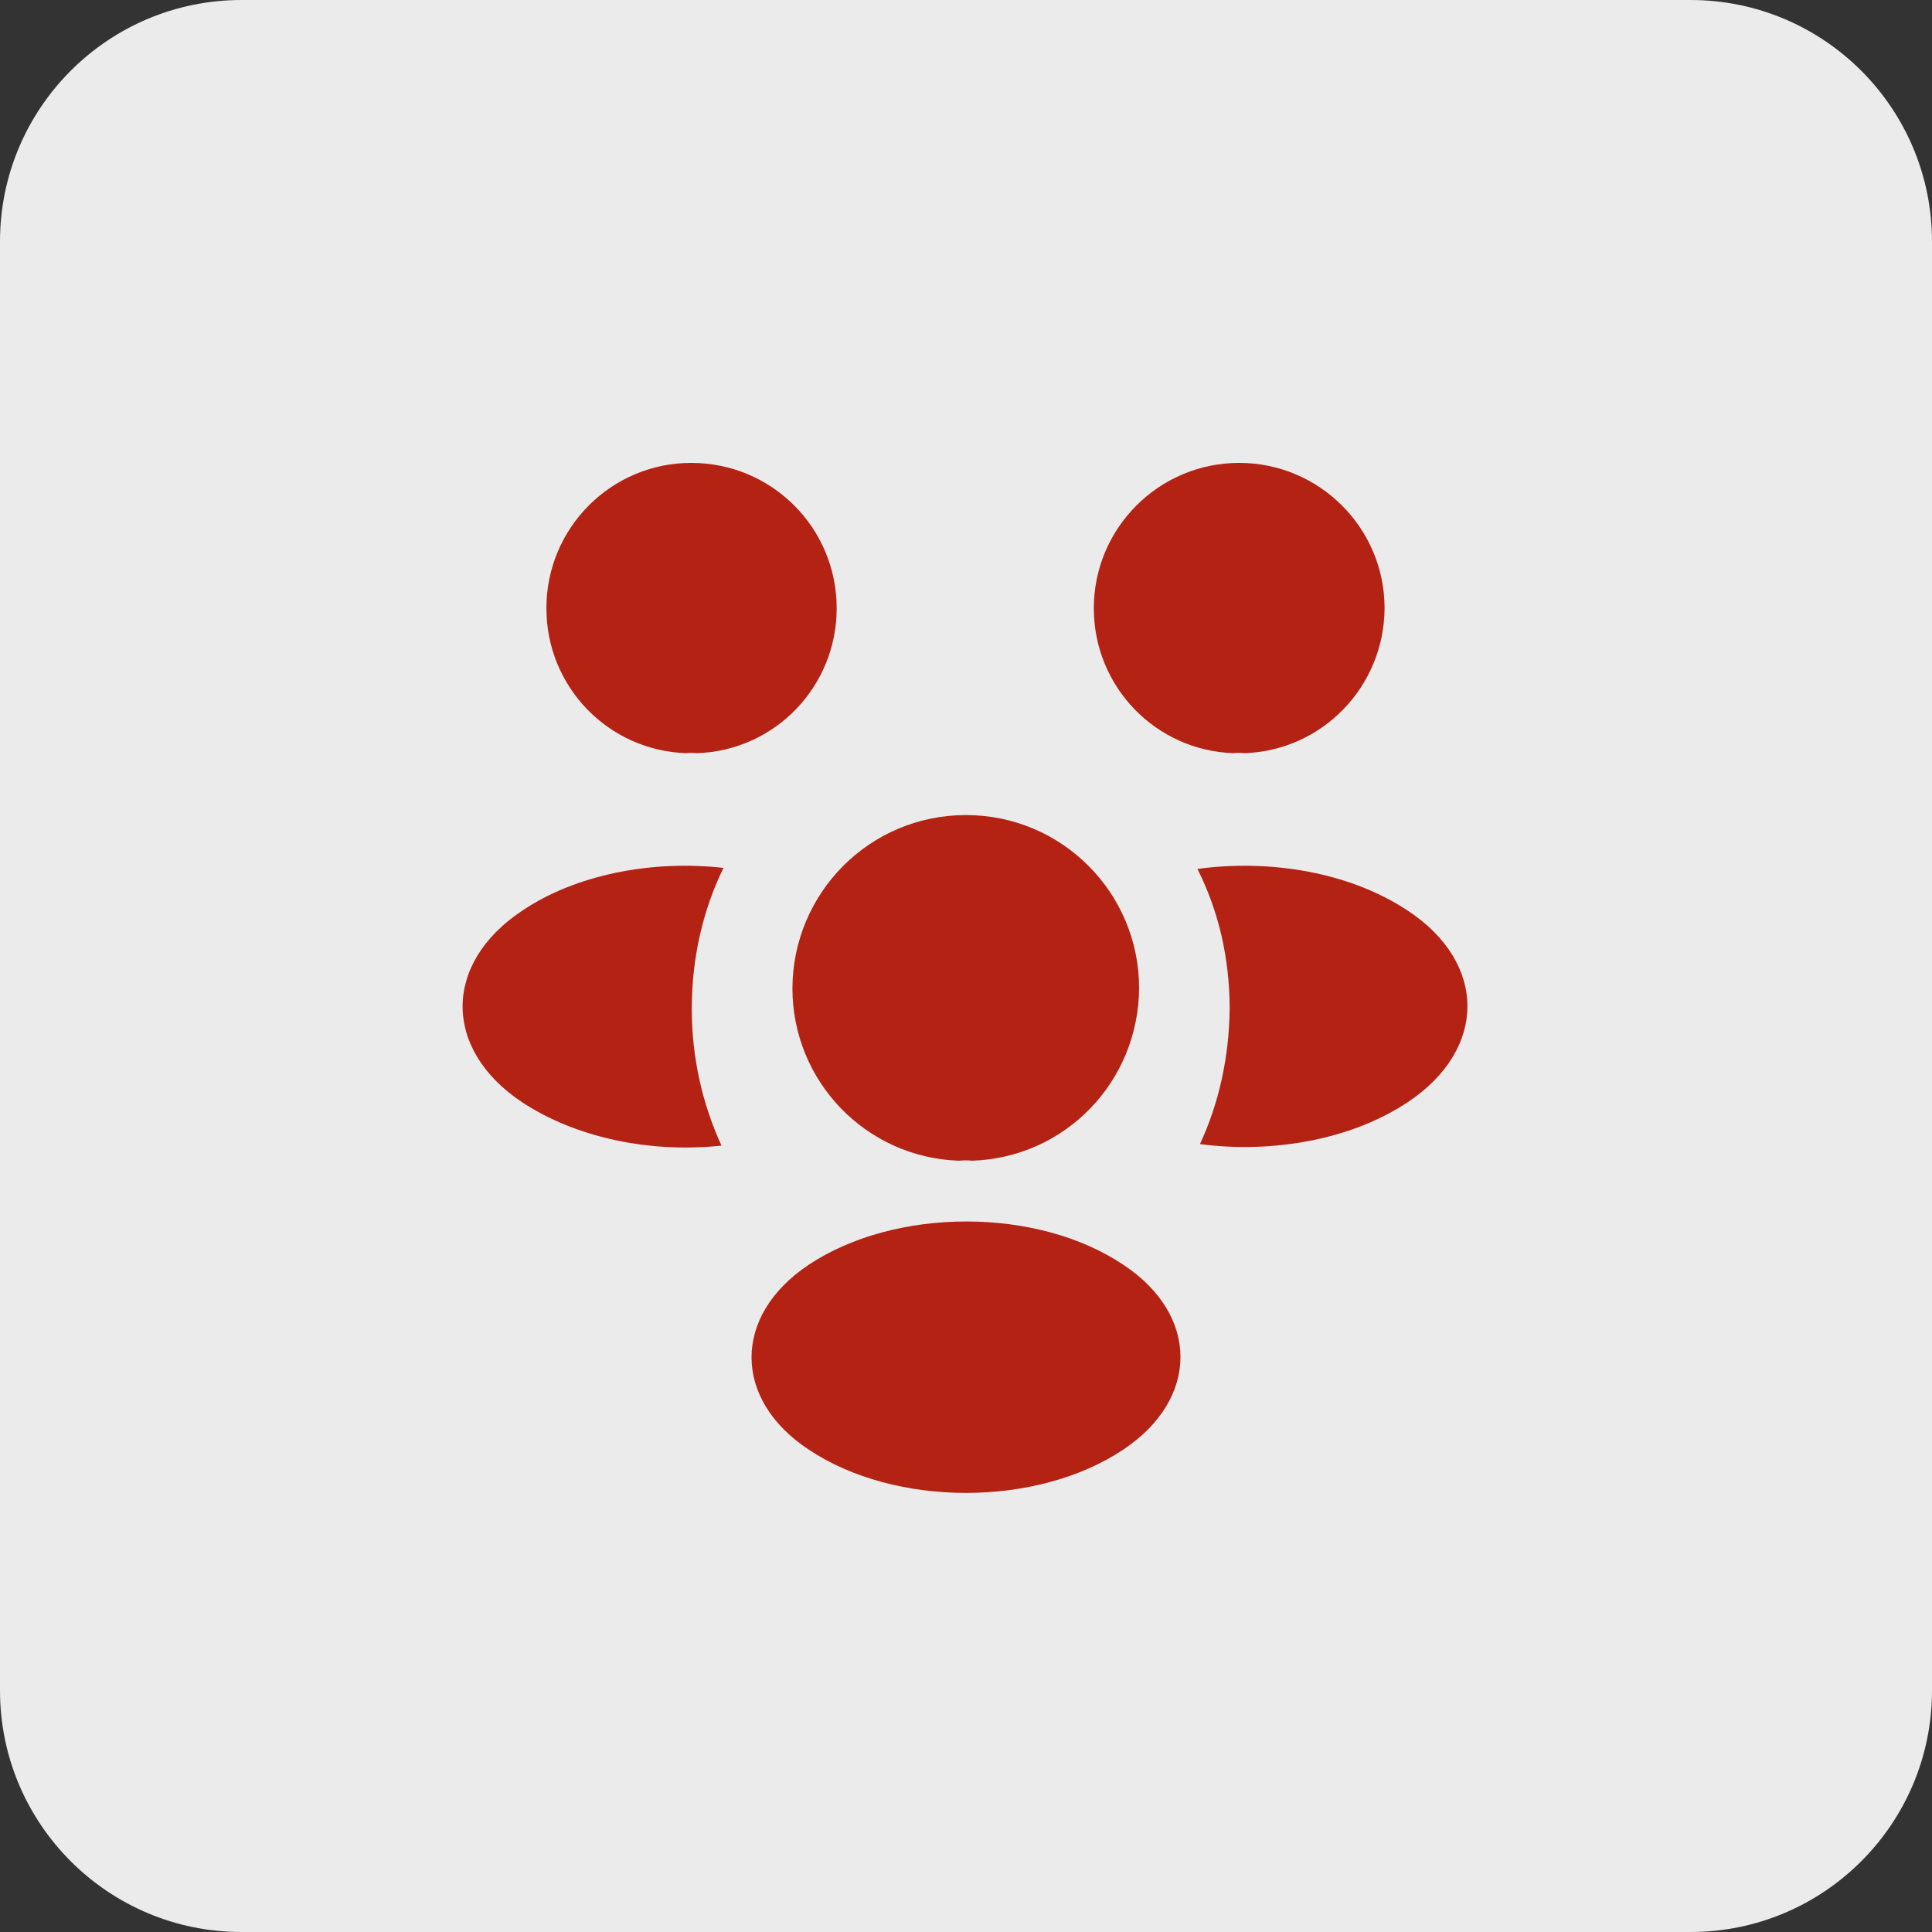 <svg width="32" height="32" viewBox="0 0 32 32" fill="none" xmlns="http://www.w3.org/2000/svg">
<rect x="0" y="0" width="32" height="32" fill="#333333" stroke="none"/>
<path d="M0 4C0 1.791 1.791 0 4 0H28C30.209 0 32 1.791 32 4V28C32 30.209 30.209 32 28 32H4C1.791 32 0 30.209 0 28V4Z" fill="white" fill-opacity="0.9"/>
<path d="M20.608 12.475C20.55 12.467 20.492 12.467 20.433 12.475C19.142 12.433 18.117 11.375 18.117 10.075C18.117 8.75 19.192 7.667 20.525 7.667C21.85 7.667 22.933 8.742 22.933 10.075C22.925 11.375 21.9 12.433 20.608 12.475Z" fill="#B42214"/>
<path d="M23.325 18.25C22.392 18.875 21.083 19.108 19.875 18.95C20.192 18.267 20.358 17.508 20.367 16.708C20.367 15.875 20.183 15.083 19.833 14.392C21.067 14.225 22.375 14.458 23.317 15.083C24.633 15.95 24.633 17.375 23.325 18.25Z" fill="#B42214"/>
<path d="M11.367 12.475C11.425 12.467 11.483 12.467 11.542 12.475C12.833 12.433 13.858 11.375 13.858 10.075C13.858 8.742 12.783 7.667 11.45 7.667C10.125 7.667 9.05 8.742 9.05 10.075C9.05 11.375 10.075 12.433 11.367 12.475Z" fill="#B42214"/>
<path d="M11.458 16.708C11.458 17.517 11.633 18.283 11.95 18.975C10.775 19.1 9.55 18.85 8.65 18.258C7.333 17.383 7.333 15.958 8.65 15.083C9.542 14.483 10.8 14.242 11.983 14.375C11.642 15.075 11.458 15.867 11.458 16.708Z" fill="#B42214"/>
<path d="M16.1 19.225C16.033 19.217 15.958 19.217 15.883 19.225C14.35 19.175 13.125 17.917 13.125 16.367C13.133 14.783 14.408 13.5 16 13.5C17.583 13.5 18.867 14.783 18.867 16.367C18.858 17.917 17.642 19.175 16.1 19.225Z" fill="#B42214"/>
<path d="M13.392 20.95C12.133 21.792 12.133 23.175 13.392 24.008C14.825 24.967 17.175 24.967 18.608 24.008C19.867 23.167 19.867 21.783 18.608 20.95C17.183 19.992 14.833 19.992 13.392 20.95Z" fill="#B42214"/>
</svg>
